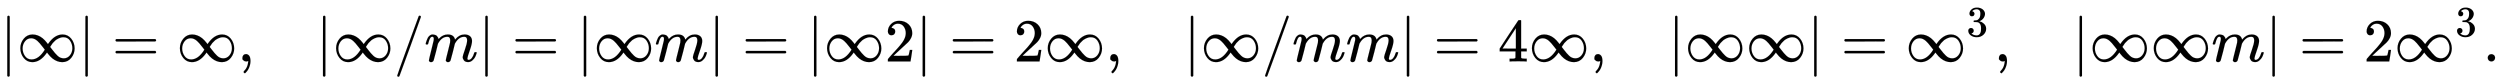 <svg xmlns:xlink="http://www.w3.org/1999/xlink" width="95.087ex" height="3.176ex" style="vertical-align: -0.838ex;" viewBox="0 -1006.6 40940.2 1367.4" role="img" focusable="false" xmlns="http://www.w3.org/2000/svg" aria-labelledby="MathJax-SVG-1-Title">
<title id="MathJax-SVG-1-Title">{\displaystyle |\infty |=\infty ,\;\;\;|\infty /m|=|\infty m|=|\infty 2|=2\infty ,\;\;\;|\infty /mm|=4\infty ,\;\;\;|\infty \infty |=\infty ^{3},\;\;\;|\infty \infty m|=2\infty ^{3}.}</title>
<defs aria-hidden="true">
<path stroke-width="1" id="E1-MJMAIN-7C" d="M139 -249H137Q125 -249 119 -235V251L120 737Q130 750 139 750Q152 750 159 735V-235Q151 -249 141 -249H139Z"></path>
<path stroke-width="1" id="E1-MJMAIN-221E" d="M55 217Q55 305 111 373T254 442Q342 442 419 381Q457 350 493 303L507 284L514 294Q618 442 747 442Q833 442 888 374T944 214Q944 128 889 59T743 -11Q657 -11 580 50Q542 81 506 128L492 147L485 137Q381 -11 252 -11Q166 -11 111 57T55 217ZM907 217Q907 285 869 341T761 397Q740 397 720 392T682 378T648 359T619 335T594 310T574 285T559 263T548 246L543 238L574 198Q605 158 622 138T664 94T714 61T765 51Q827 51 867 100T907 217ZM92 214Q92 145 131 89T239 33Q357 33 456 193L425 233Q364 312 334 337Q285 380 233 380Q171 380 132 331T92 214Z"></path>
<path stroke-width="1" id="E1-MJMAIN-3D" d="M56 347Q56 360 70 367H707Q722 359 722 347Q722 336 708 328L390 327H72Q56 332 56 347ZM56 153Q56 168 72 173H708Q722 163 722 153Q722 140 707 133H70Q56 140 56 153Z"></path>
<path stroke-width="1" id="E1-MJMAIN-2C" d="M78 35T78 60T94 103T137 121Q165 121 187 96T210 8Q210 -27 201 -60T180 -117T154 -158T130 -185T117 -194Q113 -194 104 -185T95 -172Q95 -168 106 -156T131 -126T157 -76T173 -3V9L172 8Q170 7 167 6T161 3T152 1T140 0Q113 0 96 17Z"></path>
<path stroke-width="1" id="E1-MJMAIN-2F" d="M423 750Q432 750 438 744T444 730Q444 725 271 248T92 -240Q85 -250 75 -250Q68 -250 62 -245T56 -231Q56 -221 230 257T407 740Q411 750 423 750Z"></path>
<path stroke-width="1" id="E1-MJMATHI-6D" d="M21 287Q22 293 24 303T36 341T56 388T88 425T132 442T175 435T205 417T221 395T229 376L231 369Q231 367 232 367L243 378Q303 442 384 442Q401 442 415 440T441 433T460 423T475 411T485 398T493 385T497 373T500 364T502 357L510 367Q573 442 659 442Q713 442 746 415T780 336Q780 285 742 178T704 50Q705 36 709 31T724 26Q752 26 776 56T815 138Q818 149 821 151T837 153Q857 153 857 145Q857 144 853 130Q845 101 831 73T785 17T716 -10Q669 -10 648 17T627 73Q627 92 663 193T700 345Q700 404 656 404H651Q565 404 506 303L499 291L466 157Q433 26 428 16Q415 -11 385 -11Q372 -11 364 -4T353 8T350 18Q350 29 384 161L420 307Q423 322 423 345Q423 404 379 404H374Q288 404 229 303L222 291L189 157Q156 26 151 16Q138 -11 108 -11Q95 -11 87 -5T76 7T74 17Q74 30 112 181Q151 335 151 342Q154 357 154 369Q154 405 129 405Q107 405 92 377T69 316T57 280Q55 278 41 278H27Q21 284 21 287Z"></path>
<path stroke-width="1" id="E1-MJMAIN-32" d="M109 429Q82 429 66 447T50 491Q50 562 103 614T235 666Q326 666 387 610T449 465Q449 422 429 383T381 315T301 241Q265 210 201 149L142 93L218 92Q375 92 385 97Q392 99 409 186V189H449V186Q448 183 436 95T421 3V0H50V19V31Q50 38 56 46T86 81Q115 113 136 137Q145 147 170 174T204 211T233 244T261 278T284 308T305 340T320 369T333 401T340 431T343 464Q343 527 309 573T212 619Q179 619 154 602T119 569T109 550Q109 549 114 549Q132 549 151 535T170 489Q170 464 154 447T109 429Z"></path>
<path stroke-width="1" id="E1-MJMAIN-34" d="M462 0Q444 3 333 3Q217 3 199 0H190V46H221Q241 46 248 46T265 48T279 53T286 61Q287 63 287 115V165H28V211L179 442Q332 674 334 675Q336 677 355 677H373L379 671V211H471V165H379V114Q379 73 379 66T385 54Q393 47 442 46H471V0H462ZM293 211V545L74 212L183 211H293Z"></path>
<path stroke-width="1" id="E1-MJMAIN-33" d="M127 463Q100 463 85 480T69 524Q69 579 117 622T233 665Q268 665 277 664Q351 652 390 611T430 522Q430 470 396 421T302 350L299 348Q299 347 308 345T337 336T375 315Q457 262 457 175Q457 96 395 37T238 -22Q158 -22 100 21T42 130Q42 158 60 175T105 193Q133 193 151 175T169 130Q169 119 166 110T159 94T148 82T136 74T126 70T118 67L114 66Q165 21 238 21Q293 21 321 74Q338 107 338 175V195Q338 290 274 322Q259 328 213 329L171 330L168 332Q166 335 166 348Q166 366 174 366Q202 366 232 371Q266 376 294 413T322 525V533Q322 590 287 612Q265 626 240 626Q208 626 181 615T143 592T132 580H135Q138 579 143 578T153 573T165 566T175 555T183 540T186 520Q186 498 172 481T127 463Z"></path>
<path stroke-width="1" id="E1-MJMAIN-2E" d="M78 60Q78 84 95 102T138 120Q162 120 180 104T199 61Q199 36 182 18T139 0T96 17T78 60Z"></path>
</defs>
<g stroke="currentColor" fill="currentColor" stroke-width="0" transform="matrix(1 0 0 -1 0 0)" aria-hidden="true">
 <use xlink:href="#E1-MJMAIN-7C" x="0" y="0"></use>
 <use xlink:href="#E1-MJMAIN-221E" x="278" y="0"></use>
 <use xlink:href="#E1-MJMAIN-7C" x="1279" y="0"></use>
 <use xlink:href="#E1-MJMAIN-3D" x="1835" y="0"></use>
 <use xlink:href="#E1-MJMAIN-221E" x="2891" y="0"></use>
 <use xlink:href="#E1-MJMAIN-2C" x="3892" y="0"></use>
 <use xlink:href="#E1-MJMAIN-7C" x="5170" y="0"></use>
 <use xlink:href="#E1-MJMAIN-221E" x="5449" y="0"></use>
 <use xlink:href="#E1-MJMAIN-2F" x="6449" y="0"></use>
 <use xlink:href="#E1-MJMATHI-6D" x="6950" y="0"></use>
 <use xlink:href="#E1-MJMAIN-7C" x="7828" y="0"></use>
 <use xlink:href="#E1-MJMAIN-3D" x="8384" y="0"></use>
 <use xlink:href="#E1-MJMAIN-7C" x="9441" y="0"></use>
 <use xlink:href="#E1-MJMAIN-221E" x="9719" y="0"></use>
 <use xlink:href="#E1-MJMATHI-6D" x="10720" y="0"></use>
 <use xlink:href="#E1-MJMAIN-7C" x="11598" y="0"></use>
 <use xlink:href="#E1-MJMAIN-3D" x="12154" y="0"></use>
 <use xlink:href="#E1-MJMAIN-7C" x="13211" y="0"></use>
 <use xlink:href="#E1-MJMAIN-221E" x="13489" y="0"></use>
 <use xlink:href="#E1-MJMAIN-32" x="14490" y="0"></use>
 <use xlink:href="#E1-MJMAIN-7C" x="14990" y="0"></use>
 <use xlink:href="#E1-MJMAIN-3D" x="15546" y="0"></use>
 <use xlink:href="#E1-MJMAIN-32" x="16603" y="0"></use>
 <use xlink:href="#E1-MJMAIN-221E" x="17103" y="0"></use>
 <use xlink:href="#E1-MJMAIN-2C" x="18104" y="0"></use>
 <use xlink:href="#E1-MJMAIN-7C" x="19382" y="0"></use>
 <use xlink:href="#E1-MJMAIN-221E" x="19661" y="0"></use>
 <use xlink:href="#E1-MJMAIN-2F" x="20661" y="0"></use>
 <use xlink:href="#E1-MJMATHI-6D" x="21162" y="0"></use>
 <use xlink:href="#E1-MJMATHI-6D" x="22040" y="0"></use>
 <use xlink:href="#E1-MJMAIN-7C" x="22919" y="0"></use>
 <use xlink:href="#E1-MJMAIN-3D" x="23475" y="0"></use>
 <use xlink:href="#E1-MJMAIN-34" x="24531" y="0"></use>
 <use xlink:href="#E1-MJMAIN-221E" x="25032" y="0"></use>
 <use xlink:href="#E1-MJMAIN-2C" x="26032" y="0"></use>
 <use xlink:href="#E1-MJMAIN-7C" x="27311" y="0"></use>
 <use xlink:href="#E1-MJMAIN-221E" x="27589" y="0"></use>
 <use xlink:href="#E1-MJMAIN-221E" x="28590" y="0"></use>
 <use xlink:href="#E1-MJMAIN-7C" x="29590" y="0"></use>
 <use xlink:href="#E1-MJMAIN-3D" x="30147" y="0"></use>
<g transform="translate(31203,0)">
 <use xlink:href="#E1-MJMAIN-221E" x="0" y="0"></use>
 <use transform="scale(0.707)" xlink:href="#E1-MJMAIN-33" x="1414" y="583"></use>
</g>
 <use xlink:href="#E1-MJMAIN-2C" x="32657" y="0"></use>
 <use xlink:href="#E1-MJMAIN-7C" x="33936" y="0"></use>
 <use xlink:href="#E1-MJMAIN-221E" x="34214" y="0"></use>
 <use xlink:href="#E1-MJMAIN-221E" x="35215" y="0"></use>
 <use xlink:href="#E1-MJMATHI-6D" x="36215" y="0"></use>
 <use xlink:href="#E1-MJMAIN-7C" x="37094" y="0"></use>
 <use xlink:href="#E1-MJMAIN-3D" x="37650" y="0"></use>
 <use xlink:href="#E1-MJMAIN-32" x="38706" y="0"></use>
<g transform="translate(39207,0)">
 <use xlink:href="#E1-MJMAIN-221E" x="0" y="0"></use>
 <use transform="scale(0.707)" xlink:href="#E1-MJMAIN-33" x="1414" y="583"></use>
</g>
 <use xlink:href="#E1-MJMAIN-2E" x="40661" y="0"></use>
</g>
</svg>